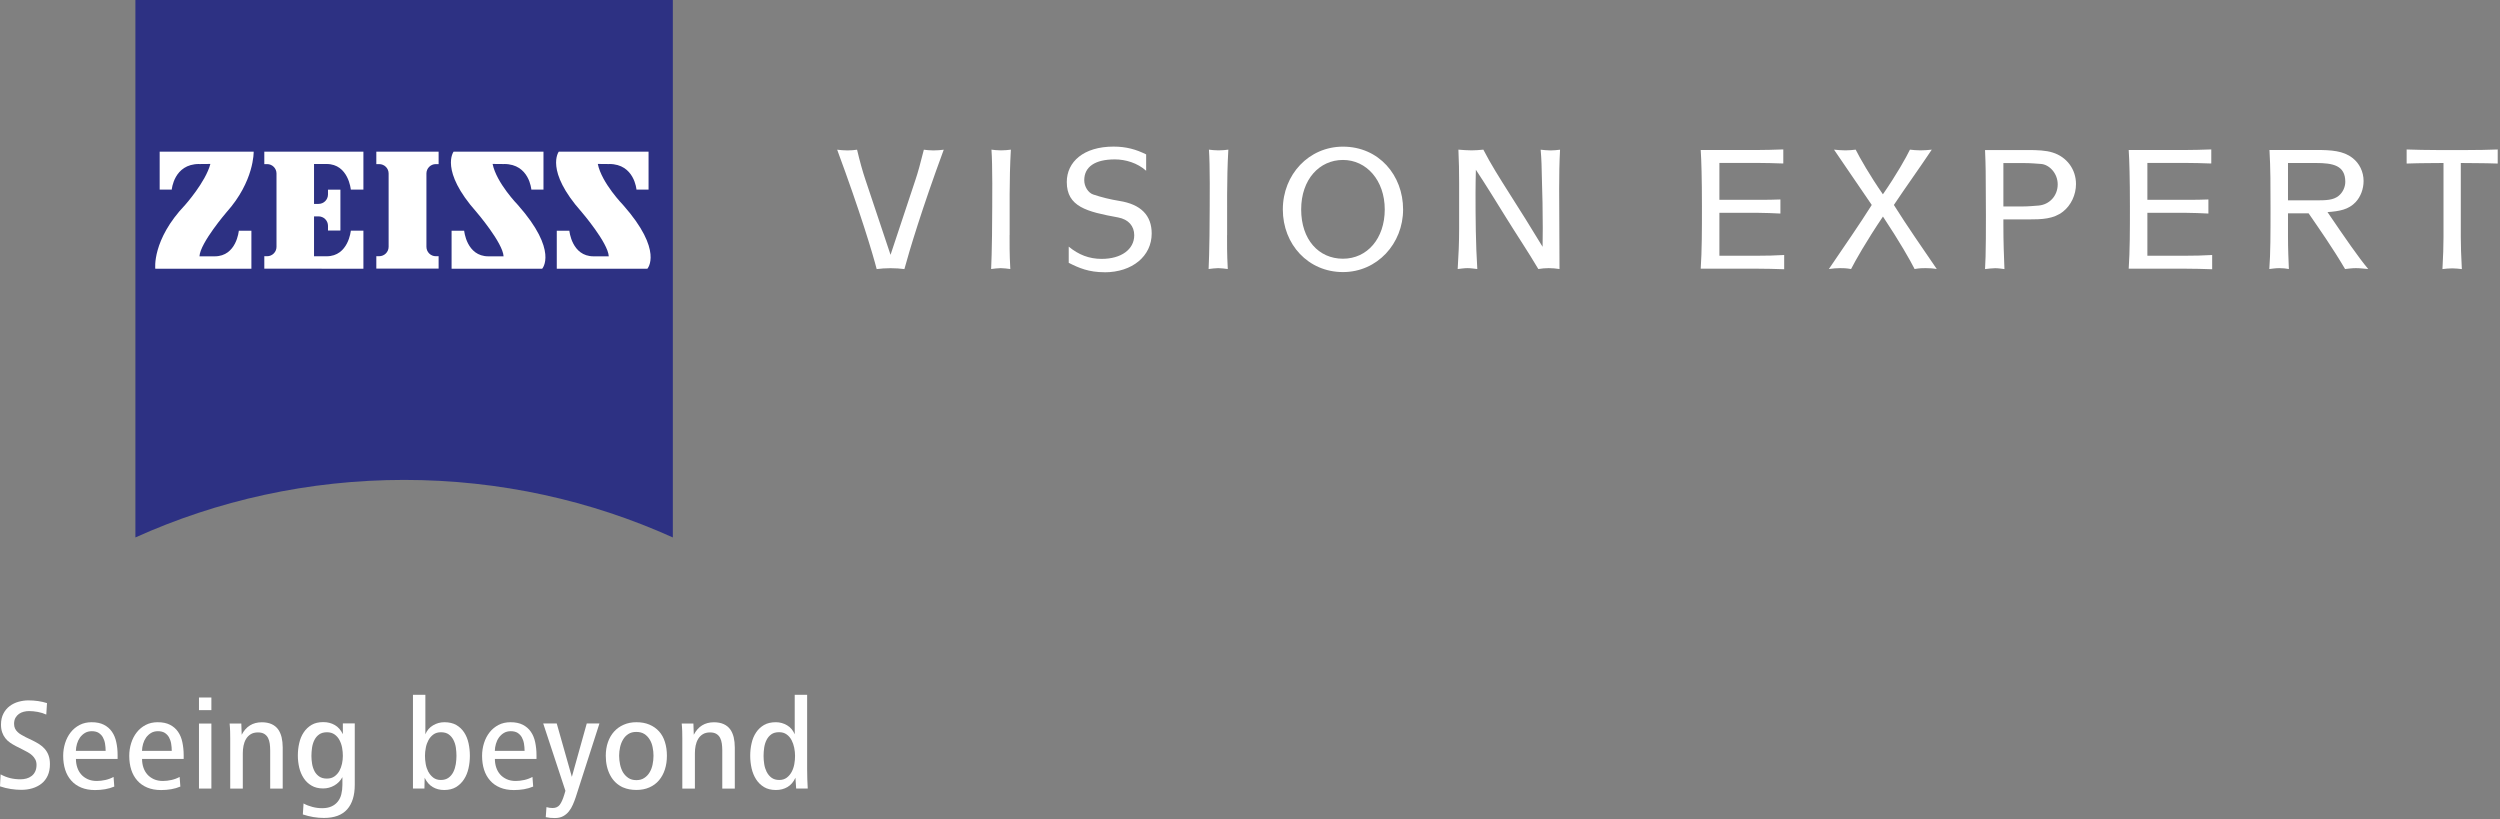 <svg xmlns="http://www.w3.org/2000/svg" width="1047" height="343" viewBox="0 0 1047 343" fill="none"><rect x="0" y="0" width="1047" height="343" fill="#808080" stroke="none"/><path d="M281.784 225.08C247.455 209.598 209.342 200.987 169.256 200.987C129.17 200.987 91.034 209.598 56.704 225.08V0H281.784V225.08Z" fill="#2D3183"></path><path d="M83.374 68.681C72.813 68.681 71.931 79.405 71.931 79.405H66.871V63.528H106.237C106.237 63.528 106.562 75.807 94.91 88.829C94.91 88.829 83.838 101.711 83.536 107.351H89.919C99.088 107.351 100.016 96.628 100.016 96.628H105.285V112.551H65.037C65.037 112.551 63.551 100.504 77.525 85.834C77.525 85.834 86.113 76.225 88.109 68.658L83.351 68.704L83.374 68.681Z" fill="white"></path><path d="M183.693 112.504V107.305H182.509C180.351 107.305 178.587 105.541 178.587 103.359V72.65C178.587 70.492 180.351 68.728 182.509 68.728H183.693V63.528H157.604V68.728H158.787C160.992 68.728 162.756 70.492 162.756 72.65V103.359C162.756 105.518 160.992 107.305 158.787 107.305H157.604V112.504H183.693Z" fill="white"></path><path d="M152.195 112.528V96.605H146.926C146.926 96.605 145.951 107.329 136.783 107.329H131.514V90.617H133.394C135.599 90.617 137.363 92.381 137.363 94.586V96.559H142.562V79.429H137.363V81.425C137.363 83.63 135.599 85.394 133.394 85.394H131.514V68.682H136.783C145.951 68.682 146.926 79.406 146.926 79.406H152.195V63.506H110.693V68.728H111.877C114.036 68.728 115.8 70.493 115.8 72.674V103.383C115.8 105.542 114.036 107.306 111.877 107.306H110.693V112.505L152.195 112.551V112.528Z" fill="white"></path><path d="M211.129 68.681C221.714 68.681 222.526 79.405 222.526 79.405H227.609V63.528H189.961C189.961 63.528 184.019 71.327 199.57 88.829C199.57 88.829 210.619 101.711 210.897 107.351H204.537C195.369 107.351 194.394 96.628 194.394 96.628H189.125V112.551H227.052C227.052 112.551 233.946 105.123 216.886 85.834C216.886 85.834 207.926 76.643 206.301 68.658L211.106 68.704L211.129 68.681Z" fill="white"></path><path d="M255.16 68.681C265.698 68.681 266.557 79.405 266.557 79.405H271.617V63.528H234.015C234.015 63.528 228.05 71.327 243.624 88.829C243.624 88.829 254.673 101.711 254.951 107.351H248.592C239.423 107.351 238.448 96.628 238.448 96.628H233.179V112.551H271.107C271.107 112.551 278 105.123 260.94 85.834C260.94 85.834 251.98 76.643 250.356 68.658L255.16 68.704V68.681Z" fill="white"></path><path d="M0.255 324.307C1.602 325.027 2.948 325.561 4.294 325.886C5.617 326.211 7.079 326.373 8.635 326.373C9.47 326.373 10.283 326.257 11.072 326.048C11.861 325.839 12.581 325.491 13.207 325.004C13.834 324.54 14.345 323.913 14.716 323.147C15.087 322.381 15.296 321.452 15.296 320.361C15.296 319.479 15.134 318.737 14.809 318.11C14.484 317.483 14.043 316.903 13.509 316.392C12.975 315.882 12.348 315.441 11.606 315.023C10.886 314.628 10.12 314.234 9.308 313.816L6.592 312.446C5.756 312.005 4.967 311.541 4.201 311.007C3.435 310.473 2.785 309.87 2.228 309.15C1.671 308.431 1.23 307.618 0.905 306.69C0.58 305.762 0.418 304.694 0.418 303.44C0.418 301.653 0.766 300.121 1.439 298.845C2.112 297.545 2.994 296.5 4.085 295.688C5.176 294.875 6.406 294.272 7.753 293.901C9.099 293.529 10.468 293.32 11.815 293.32C14.669 293.32 17.269 293.692 19.683 294.458L19.381 299.262C18.267 298.752 17.084 298.38 15.807 298.148C14.53 297.916 13.323 297.8 12.139 297.8C11.42 297.8 10.677 297.893 9.934 298.079C9.192 298.264 8.519 298.566 7.938 298.984C7.358 299.402 6.871 299.936 6.476 300.609C6.105 301.282 5.896 302.117 5.896 303.139C5.896 303.905 6.035 304.555 6.29 305.088C6.546 305.622 6.894 306.133 7.358 306.551C7.799 306.992 8.333 307.386 8.913 307.711C9.493 308.059 10.12 308.384 10.724 308.709L13.579 310.079C14.623 310.59 15.575 311.123 16.457 311.68C17.339 312.238 18.105 312.911 18.778 313.677C19.428 314.443 19.962 315.325 20.333 316.346C20.704 317.367 20.913 318.574 20.913 319.99C20.913 321.847 20.612 323.449 19.985 324.818C19.358 326.188 18.499 327.302 17.409 328.16C16.317 329.019 15.041 329.692 13.579 330.133C12.116 330.574 10.561 330.783 8.89 330.783C7.544 330.783 6.081 330.667 4.549 330.435C3.017 330.203 1.486 329.832 0 329.321L0.255 324.261V324.307Z" fill="white"></path><path d="M31.8 317.832C31.8 319.109 31.986 320.293 32.358 321.407C32.729 322.521 33.263 323.496 34.006 324.331C34.725 325.167 35.654 325.817 36.745 326.328C37.835 326.815 39.089 327.07 40.528 327.07C41.712 327.07 42.919 326.931 44.149 326.652C45.379 326.374 46.517 325.956 47.561 325.376L47.863 329.415C46.656 329.925 45.356 330.297 44.01 330.529C42.663 330.761 41.248 330.877 39.785 330.877C37.603 330.877 35.677 330.529 34.006 329.832C32.334 329.136 30.942 328.161 29.828 326.885C28.69 325.608 27.855 324.099 27.297 322.358C26.741 320.618 26.462 318.668 26.462 316.532C26.462 314.675 26.741 312.911 27.274 311.194C27.808 309.499 28.597 307.991 29.619 306.691C30.64 305.391 31.893 304.37 33.356 303.604C34.841 302.838 36.512 302.466 38.369 302.466C40.412 302.466 42.13 302.814 43.522 303.534C44.915 304.254 46.029 305.205 46.888 306.459C47.747 307.689 48.35 309.151 48.698 310.822C49.07 312.494 49.255 314.281 49.255 316.207V317.832H31.824H31.8ZM44.242 314.443C44.242 313.422 44.149 312.424 43.986 311.426C43.824 310.428 43.499 309.546 43.081 308.78C42.64 308.014 42.06 307.41 41.317 306.923C40.574 306.459 39.599 306.227 38.439 306.227C37.325 306.227 36.373 306.482 35.561 306.969C34.748 307.457 34.052 308.107 33.495 308.873C32.938 309.662 32.52 310.544 32.242 311.519C31.963 312.494 31.8 313.468 31.777 314.467H44.265L44.242 314.443Z" fill="white"></path><path d="M59.492 317.832C59.492 319.109 59.677 320.293 60.049 321.407C60.42 322.521 60.954 323.496 61.697 324.331C62.416 325.167 63.345 325.817 64.436 326.328C65.527 326.815 66.78 327.07 68.196 327.07C69.38 327.07 70.587 326.931 71.817 326.652C73.047 326.374 74.184 325.956 75.229 325.376L75.531 329.415C74.324 329.925 73.024 330.297 71.678 330.529C70.331 330.761 68.915 330.877 67.453 330.877C65.271 330.877 63.345 330.529 61.674 329.832C60.002 329.136 58.61 328.161 57.495 326.885C56.358 325.608 55.523 324.099 54.965 322.358C54.408 320.618 54.13 318.668 54.13 316.532C54.13 314.675 54.408 312.911 54.942 311.194C55.476 309.499 56.265 307.991 57.287 306.691C58.308 305.391 59.561 304.37 61.024 303.604C62.486 302.838 64.18 302.466 66.037 302.466C68.08 302.466 69.797 302.814 71.19 303.534C72.583 304.254 73.697 305.205 74.556 306.459C75.415 307.689 76.018 309.151 76.366 310.822C76.715 312.494 76.923 314.281 76.923 316.207V317.832H59.492ZM71.933 314.443C71.933 313.422 71.84 312.424 71.678 311.426C71.515 310.428 71.19 309.546 70.772 308.78C70.331 308.014 69.751 307.41 69.008 306.923C68.266 306.459 67.291 306.227 66.13 306.227C65.016 306.227 64.064 306.482 63.252 306.969C62.44 307.457 61.743 308.107 61.186 308.873C60.629 309.662 60.211 310.544 59.933 311.519C59.654 312.494 59.492 313.468 59.468 314.467H71.956L71.933 314.443Z" fill="white"></path><path d="M83.329 297.406V292.114H88.528V297.406H83.329ZM83.329 330.25V303.024H88.528V330.25H83.329Z" fill="white"></path><path d="M96.418 330.25V309.29C96.418 308.246 96.418 307.201 96.372 306.157C96.326 305.112 96.279 304.068 96.163 303.023H101.061L101.223 307.712C103.034 304.23 105.842 302.489 109.649 302.489C111.25 302.489 112.597 302.745 113.734 303.255C114.871 303.766 115.753 304.485 116.45 305.414C117.123 306.342 117.61 307.456 117.935 308.756C118.237 310.056 118.399 311.495 118.399 313.05V330.273H113.154V314.211C113.154 313.259 113.084 312.331 112.968 311.426C112.852 310.52 112.597 309.731 112.249 309.035C111.877 308.338 111.366 307.781 110.693 307.364C110.02 306.946 109.115 306.737 108.024 306.737C106.817 306.737 105.796 306.992 104.983 307.503C104.171 308.014 103.521 308.663 103.034 309.499C102.546 310.311 102.198 311.24 101.989 312.284C101.78 313.329 101.687 314.373 101.687 315.464V330.273H96.488L96.418 330.25Z" fill="white"></path><path d="M127.175 336.517C128.313 337.144 129.566 337.608 130.889 337.956C132.236 338.305 133.559 338.467 134.928 338.467C136.414 338.467 137.713 338.235 138.781 337.748C139.849 337.283 140.731 336.61 141.427 335.751C142.124 334.893 142.634 333.871 142.936 332.664C143.238 331.457 143.4 330.134 143.4 328.695V325.469C142.565 327.001 141.427 328.161 139.988 328.974C138.549 329.786 136.994 330.204 135.323 330.204C133.419 330.204 131.795 329.809 130.448 328.997C129.102 328.208 128.011 327.163 127.175 325.863C126.317 324.564 125.713 323.101 125.319 321.476C124.947 319.852 124.738 318.18 124.738 316.463C124.738 314.652 124.924 312.888 125.319 311.217C125.69 309.523 126.317 308.037 127.199 306.714C128.057 305.414 129.172 304.37 130.495 303.58C131.818 302.791 133.466 302.42 135.415 302.42C137.226 302.42 138.828 302.838 140.22 303.65C141.636 304.463 142.75 305.739 143.586 307.48V302.954H148.576V328.672C148.576 333.128 147.509 336.564 145.396 338.955C143.284 341.345 140.035 342.552 135.671 342.552C134.185 342.552 132.7 342.436 131.214 342.181C129.729 341.926 128.266 341.554 126.827 341.09L127.129 336.448L127.175 336.517ZM131.702 322.962C132.189 323.867 132.839 324.61 133.675 325.19C134.51 325.771 135.578 326.072 136.901 326.072C138.154 326.072 139.199 325.77 140.058 325.167C140.917 324.564 141.59 323.798 142.124 322.869C142.634 321.941 143.006 320.919 143.238 319.828C143.47 318.714 143.586 317.647 143.586 316.579C143.586 315.511 143.493 314.374 143.284 313.19C143.075 312.029 142.704 310.962 142.193 309.987C141.683 309.012 140.986 308.2 140.127 307.596C139.269 306.993 138.224 306.668 136.971 306.668C135.624 306.668 134.51 306.969 133.675 307.573C132.816 308.176 132.166 308.942 131.678 309.917C131.191 310.869 130.866 311.96 130.68 313.144C130.518 314.327 130.425 315.488 130.425 316.602C130.425 317.647 130.518 318.737 130.704 319.875C130.889 321.012 131.237 322.033 131.725 322.985L131.702 322.962Z" fill="white"></path><path d="M172.946 330.25V290.977H178.146V307.526C178.796 305.901 179.886 304.648 181.372 303.766C182.858 302.884 184.436 302.466 186.107 302.466C188.08 302.466 189.751 302.861 191.098 303.627C192.444 304.416 193.558 305.46 194.394 306.76C195.252 308.06 195.856 309.569 196.227 311.263C196.599 312.958 196.784 314.699 196.784 316.509C196.784 318.319 196.599 320.084 196.204 321.801C195.809 323.519 195.206 325.028 194.324 326.374C193.465 327.72 192.351 328.788 191.005 329.623C189.658 330.436 187.987 330.854 186.014 330.854C184.204 330.854 182.602 330.436 181.21 329.6C179.794 328.765 178.679 327.465 177.844 325.724L177.751 330.25H172.969H172.946ZM179.399 323.217C179.91 324.192 180.606 325.004 181.465 325.677C182.324 326.327 183.368 326.652 184.622 326.652C185.945 326.652 187.012 326.327 187.871 325.701C188.73 325.074 189.38 324.262 189.867 323.287C190.355 322.312 190.68 321.221 190.889 320.014C191.074 318.807 191.167 317.646 191.167 316.532C191.167 315.418 191.074 314.257 190.912 313.097C190.749 311.936 190.401 310.869 189.914 309.917C189.426 308.965 188.776 308.176 187.941 307.573C187.105 306.969 186.014 306.667 184.668 306.667C183.415 306.667 182.37 306.969 181.511 307.596C180.652 308.223 179.979 309.012 179.445 309.963C178.935 310.915 178.54 311.983 178.331 313.143C178.099 314.304 177.983 315.441 177.983 316.532C177.983 317.623 178.076 318.76 178.285 319.944C178.494 321.128 178.865 322.219 179.376 323.24L179.399 323.217Z" fill="white"></path><path d="M207.255 317.832C207.255 319.109 207.441 320.293 207.812 321.407C208.184 322.521 208.718 323.496 209.46 324.331C210.18 325.167 211.108 325.817 212.199 326.328C213.29 326.815 214.544 327.07 215.96 327.07C217.143 327.07 218.35 326.931 219.581 326.652C220.811 326.374 221.948 325.956 222.993 325.376L223.294 329.415C222.087 329.925 220.788 330.297 219.441 330.529C218.095 330.761 216.679 330.877 215.217 330.877C213.035 330.877 211.108 330.529 209.437 329.832C207.766 329.136 206.373 328.161 205.259 326.885C204.122 325.608 203.286 324.099 202.729 322.358C202.172 320.618 201.894 318.668 201.894 316.532C201.894 314.675 202.172 312.911 202.706 311.194C203.24 309.499 204.029 307.991 205.05 306.691C206.072 305.391 207.325 304.37 208.787 303.604C210.25 302.838 211.944 302.466 213.801 302.466C215.844 302.466 217.561 302.814 218.954 303.534C220.347 304.254 221.461 305.205 222.319 306.459C223.178 307.689 223.782 309.151 224.13 310.822C224.478 312.494 224.687 314.281 224.687 316.207V317.832H207.255ZM219.697 314.443C219.697 313.422 219.604 312.424 219.441 311.426C219.279 310.428 218.954 309.546 218.536 308.78C218.095 308.014 217.515 307.41 216.772 306.923C216.029 306.459 215.054 306.227 213.894 306.227C212.78 306.227 211.828 306.482 211.016 306.969C210.203 307.457 209.507 308.107 208.95 308.873C208.393 309.662 207.975 310.544 207.696 311.519C207.418 312.494 207.255 313.468 207.232 314.467H219.72L219.697 314.443Z" fill="white"></path><path d="M228.886 338.026C229.721 338.281 230.557 338.397 231.439 338.397C232.762 338.397 233.76 337.933 234.433 337.028C235.106 336.122 235.733 334.73 236.29 332.896L236.801 331.202L227.493 302.977H233.157L239.493 325.352L245.737 302.977H251.053L241.118 333.871C240.77 334.915 240.375 335.96 239.911 337.004C239.47 338.049 238.913 338.977 238.24 339.813C237.59 340.648 236.778 341.322 235.826 341.832C234.874 342.343 233.714 342.598 232.368 342.598C230.952 342.598 229.675 342.482 228.561 342.227L228.863 338.026H228.886Z" fill="white"></path><path d="M260.988 329.809C258.597 328.718 256.786 327.024 255.556 324.68C254.326 322.358 253.699 319.643 253.699 316.509C253.699 314.443 254.001 312.54 254.604 310.822C255.208 309.105 256.067 307.619 257.181 306.389C258.295 305.159 259.641 304.184 261.22 303.511C262.798 302.814 264.562 302.466 266.512 302.466C268.554 302.466 270.388 302.791 271.966 303.464C273.568 304.138 274.914 305.089 276.005 306.296C277.096 307.503 277.932 308.989 278.466 310.73C279.023 312.47 279.301 314.397 279.301 316.509C279.301 318.621 279.023 320.478 278.466 322.219C277.909 323.96 277.096 325.469 276.005 326.769C274.914 328.068 273.568 329.066 271.966 329.763C270.365 330.482 268.554 330.831 266.512 330.831C264.469 330.831 262.566 330.482 260.988 329.786V329.809ZM260.941 323.496C261.521 324.447 262.287 325.213 263.169 325.817C264.075 326.42 265.189 326.722 266.512 326.722C267.835 326.722 268.903 326.42 269.808 325.817C270.736 325.213 271.479 324.447 272.036 323.496C272.616 322.544 273.034 321.476 273.29 320.246C273.545 319.039 273.684 317.786 273.684 316.509C273.684 315.302 273.568 314.118 273.313 312.911C273.081 311.704 272.663 310.637 272.083 309.708C271.502 308.757 270.783 307.991 269.877 307.41C268.972 306.83 267.858 306.528 266.489 306.528C265.119 306.528 264.051 306.83 263.146 307.41C262.241 307.991 261.498 308.757 260.941 309.731C260.361 310.683 259.943 311.774 259.688 312.935C259.432 314.118 259.293 315.302 259.293 316.509C259.293 317.716 259.432 318.97 259.688 320.177C259.943 321.384 260.361 322.498 260.918 323.473L260.941 323.496Z" fill="white"></path><path d="M285.754 330.25V309.29C285.754 308.246 285.754 307.201 285.708 306.157C285.661 305.112 285.615 304.068 285.499 303.023H290.397L290.559 307.712C292.37 304.23 295.178 302.489 298.985 302.489C300.586 302.489 301.933 302.745 303.07 303.255C304.207 303.766 305.089 304.485 305.786 305.414C306.459 306.342 306.946 307.456 307.271 308.756C307.573 310.056 307.735 311.495 307.735 313.05V330.273H302.49V314.211C302.49 313.259 302.42 312.331 302.304 311.426C302.188 310.52 301.933 309.731 301.584 309.035C301.236 308.338 300.702 307.781 300.029 307.364C299.356 306.946 298.451 306.737 297.36 306.737C296.153 306.737 295.132 306.992 294.319 307.503C293.507 308.014 292.857 308.663 292.37 309.499C291.882 310.311 291.534 311.24 291.325 312.284C291.116 313.329 291.023 314.373 291.023 315.464V330.273H285.824L285.754 330.25Z" fill="white"></path><path d="M333.432 330.25L333.13 325.724C332.341 327.465 331.227 328.765 329.811 329.6C328.395 330.436 326.77 330.854 324.959 330.854C322.987 330.854 321.315 330.436 319.969 329.623C318.623 328.811 317.509 327.72 316.65 326.374C315.791 325.028 315.164 323.496 314.77 321.801C314.398 320.107 314.189 318.343 314.189 316.509C314.189 314.675 314.375 312.934 314.77 311.263C315.141 309.569 315.768 308.083 316.65 306.76C317.509 305.46 318.623 304.416 319.969 303.627C321.315 302.838 322.987 302.466 324.959 302.466C326.631 302.466 328.186 302.907 329.648 303.766C331.11 304.648 332.155 305.901 332.828 307.526V290.977H338.027V322.08C338.027 323.612 338.051 325.028 338.097 326.351C338.144 327.674 338.213 328.973 338.283 330.25H333.455H333.432ZM321.106 323.287C321.594 324.262 322.267 325.074 323.103 325.701C323.961 326.327 325.029 326.652 326.352 326.652C327.606 326.652 328.65 326.327 329.509 325.677C330.368 325.028 331.041 324.215 331.575 323.217C332.085 322.242 332.457 321.151 332.666 319.967C332.875 318.784 332.967 317.646 332.967 316.555C332.967 315.464 332.851 314.35 332.619 313.167C332.387 312.006 332.016 310.938 331.505 309.963C330.994 308.989 330.298 308.176 329.439 307.573C328.58 306.946 327.536 306.644 326.283 306.644C324.936 306.644 323.845 306.946 323.01 307.549C322.174 308.153 321.524 308.919 321.037 309.894C320.549 310.845 320.224 311.936 320.039 313.12C319.876 314.304 319.783 315.464 319.783 316.579C319.783 317.693 319.876 318.853 320.062 320.037C320.248 321.221 320.596 322.289 321.083 323.287H321.106Z" fill="white"></path><path d="M378.761 112.691C377.043 112.459 375.047 112.32 372.958 112.32C370.869 112.32 368.942 112.459 367.155 112.691C365.437 106.053 360.215 88.621 350.605 62.694C351.789 62.834 353.368 62.996 354.923 62.996C356.478 62.996 357.894 62.857 358.938 62.694C360.052 67.453 361.329 72.002 362.443 75.275L372.958 106.726L383.403 75.275C384.378 72.443 385.562 68.056 386.908 62.694C387.952 62.834 389.438 62.996 390.923 62.996C392.479 62.996 394.057 62.857 395.241 62.694C386.003 87.739 380.78 105.241 378.761 112.691Z" fill="white"></path><path d="M422.816 98.439C422.816 101.503 422.747 106.192 423.118 112.668C421.934 112.529 420.356 112.296 419.102 112.296C417.849 112.296 416.271 112.529 415.087 112.668C415.226 109.534 415.389 104.776 415.458 98.509C415.598 81.379 415.69 69.379 415.226 62.671C416.271 62.81 417.687 62.972 419.172 62.972C420.727 62.972 422.236 62.833 423.35 62.671C422.607 75.646 422.909 87.553 422.839 98.439H422.816Z" fill="white"></path><path d="M462.553 114.015C455.984 114.015 451.83 112.227 447.582 110.069V103.291C451.76 106.726 456.147 108.421 461.369 108.421C469.633 108.421 475.018 104.405 475.018 98.509C475.018 94.703 472.627 91.871 468.24 91.059C455.126 88.668 446.77 86.579 446.77 76.227C446.77 67.801 453.779 61.395 466.36 61.395C471.652 61.395 475.83 62.578 480.008 64.667V71.515C476.364 68.242 471.373 66.756 466.894 66.756C458.538 66.756 454.081 69.89 454.081 75.484C454.081 78.176 455.799 80.776 457.818 81.449C461.323 82.633 465.037 83.538 468.774 84.142C477.78 85.558 482.329 90.177 482.329 97.79C482.329 107.26 474.205 114.038 462.576 114.038L462.553 114.015Z" fill="white"></path><path d="M513.895 98.439C513.895 101.503 513.826 106.192 514.197 112.668C513.013 112.529 511.435 112.296 510.182 112.296C508.928 112.296 507.35 112.529 506.166 112.668C506.305 109.534 506.468 104.776 506.537 98.509C506.677 81.379 506.77 69.379 506.305 62.671C507.35 62.81 508.766 62.972 510.251 62.972C511.806 62.972 513.315 62.833 514.429 62.671C513.686 75.646 513.988 87.553 513.919 98.439H513.895Z" fill="white"></path><path d="M562.432 113.944C547.902 113.944 537.248 102.385 537.248 87.716C537.248 73.046 548.204 61.417 562.432 61.417C577.496 61.417 587.617 73.418 587.617 87.716C587.617 102.014 576.8 113.944 562.432 113.944ZM562.432 66.988C552.591 66.988 544.931 75.112 544.931 87.716C544.931 100.319 552.243 108.35 562.432 108.35C572.622 108.35 579.934 99.855 579.934 87.716C579.934 75.576 572.32 66.988 562.432 66.988Z" fill="white"></path><path d="M652.979 78.919C652.979 90.176 653.119 101.434 653.119 112.668C651.633 112.436 650.055 112.296 648.569 112.296C647.153 112.296 645.668 112.436 644.252 112.668C639.935 105.356 635.153 98.277 630.697 91.058C626.518 84.35 622.433 77.642 618.093 71.096C618.023 74.299 617.954 77.572 617.954 80.775C617.954 91.429 618.023 102.083 618.696 112.668C617.35 112.529 615.934 112.296 614.588 112.296C613.242 112.296 611.826 112.529 610.479 112.668C610.851 107.074 611.083 101.48 611.083 95.909V76.69C611.083 72.002 611.013 67.382 610.781 62.671C612.638 62.81 614.425 62.972 616.305 62.972C617.953 62.972 619.578 62.833 621.226 62.671C624.36 68.775 628.074 74.601 631.741 80.404C636.592 87.994 641.35 95.608 646.039 103.36C646.039 100.76 646.109 98.068 646.109 95.468C646.109 88.458 645.97 81.541 645.737 74.532C645.668 70.586 645.598 66.64 645.227 62.694C646.643 62.833 647.989 62.996 649.405 62.996C650.751 62.996 652.004 62.856 653.351 62.694C653.049 68.125 652.979 73.51 652.979 78.942V78.919Z" fill="white"></path><path d="M736.4 112.529H712.26C712.77 104.938 712.77 96.211 712.77 86.439C712.77 74.88 712.538 66.918 712.26 62.81H736.701C739.022 62.81 742.597 62.74 746.845 62.578V68.474C742.899 68.334 739.394 68.241 736.632 68.241H720.082V83.677H736.469C739.533 83.677 742.806 83.677 745.638 83.538V89.433C742.504 89.294 739.231 89.132 736.469 89.132H720.082V107.097H736.4C739.463 107.097 743.409 107.028 747.216 106.795V112.761C743.34 112.621 739.533 112.529 736.4 112.529Z" fill="white"></path><path d="M806.452 112.296C805.338 112.296 803.852 112.296 801.833 112.668C800.045 109.093 795.635 101.341 788.579 90.687C781.5 101.201 777.02 109.163 775.232 112.668C773.213 112.296 771.728 112.296 770.613 112.296C769.198 112.296 767.55 112.436 765.925 112.668C772.563 102.896 778.737 94.029 783.89 85.835C780.246 80.404 774.884 72.721 768.083 62.671C769.499 62.81 771.287 62.972 772.842 62.972C774.397 62.972 775.906 62.833 777.159 62.671C778.877 66.106 783.124 73.557 788.556 81.379C794.289 73.116 798.328 65.874 799.883 62.671C801.159 62.81 802.645 62.972 804.27 62.972C805.895 62.972 807.612 62.833 809.028 62.671C803.875 70.423 798.305 78.106 793.152 85.835C798.954 95.074 805.222 104.01 811.117 112.668C809.4 112.366 807.844 112.296 806.428 112.296H806.452Z" fill="white"></path><path d="M863.994 88.622C859.979 91.755 855.197 91.894 849.301 91.894H839.019V94.587C839.019 101.365 839.251 107.4 839.46 112.692C838.346 112.553 836.86 112.32 835.584 112.32C834.307 112.32 832.682 112.553 831.336 112.692C831.707 107.4 831.777 95.771 831.638 78.037C831.638 74.532 831.638 69.403 831.336 62.834H849.301C853.247 62.834 856.822 62.973 859.654 63.879C865.619 65.735 869.426 70.958 869.426 77.062C869.426 81.612 867.337 85.999 863.994 88.622ZM854.756 68.66C853.34 68.59 850.88 68.289 847.375 68.289H839.019V86.463H847.143C849.464 86.463 851.762 86.231 853.712 86.092C858.331 85.72 861.766 81.983 861.766 77.225C861.766 72.467 858.122 68.869 854.756 68.66Z" fill="white"></path><path d="M915.639 112.529H891.499C892.01 104.938 892.01 96.211 892.01 86.439C892.01 74.88 891.778 66.918 891.499 62.81H915.941C918.262 62.81 921.836 62.74 926.084 62.578V68.474C922.138 68.334 918.633 68.241 915.871 68.241H899.321V83.677H915.708C918.772 83.677 922.045 83.677 924.877 83.538V89.433C921.743 89.294 918.471 89.132 915.708 89.132H899.321V107.097H915.639C918.703 107.097 922.649 107.028 926.455 106.795V112.761C922.579 112.621 918.772 112.529 915.639 112.529Z" fill="white"></path><path d="M986.666 112.297C985.018 112.297 983.393 112.529 982.117 112.668C976.755 103.569 971.393 95.979 966.844 89.341H958.209V98.579C958.209 104.544 958.441 109.233 958.58 112.668C957.397 112.436 955.981 112.297 954.565 112.297C953.079 112.297 951.594 112.529 950.387 112.668C950.897 106.192 950.897 97.534 950.897 86.88C950.897 78.315 950.897 70.191 950.456 62.81H969.907C976.314 62.81 981.374 63.112 985.25 66.176C988.151 68.404 989.869 71.978 989.869 75.785C989.869 79.22 988.592 82.424 986.596 84.582C983.625 87.785 979.819 88.459 974.759 88.83C982.209 99.786 987.803 107.91 991.819 112.668C990.171 112.529 988.314 112.297 986.666 112.297ZM969.838 68.265H958.209V83.909H969.838C974.155 83.909 977.149 83.84 979.378 82.052C981.095 80.706 982.209 78.408 982.209 76.157C982.209 69.309 977.149 68.265 969.838 68.265Z" fill="white"></path><path d="M1030.58 68.265V99.345C1030.58 102.618 1030.72 107.237 1031.02 112.692C1029.84 112.552 1028.26 112.39 1027.01 112.39C1025.75 112.39 1024.1 112.529 1022.9 112.692C1023.2 107.469 1023.34 102.85 1023.34 99.345V68.265C1019.32 68.335 1014.17 68.265 1007.9 68.497V62.602C1012.01 62.741 1016.26 62.834 1020.34 62.834H1033.6C1037.71 62.834 1041.95 62.764 1046.04 62.602V68.497C1039.77 68.265 1034.57 68.358 1030.53 68.265H1030.58Z" fill="white"></path></svg>